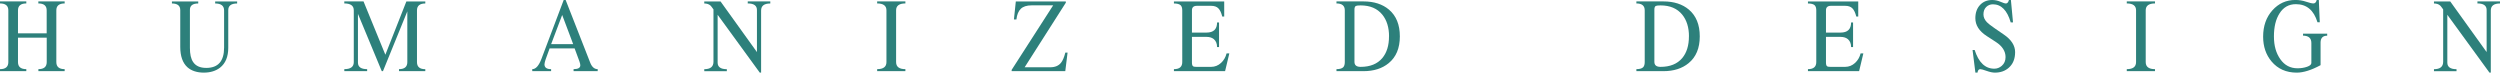 <svg xmlns="http://www.w3.org/2000/svg" id="_&#x5716;&#x5C64;_2" data-name="&#x5716;&#x5C64; 2" viewBox="0 0 546.31 15.87"><defs><style>      .cls-1 {        fill: #2d807b;        stroke-width: 0px;      }    </style></defs><g id="_&#x5716;" data-name="&#x5716;"><g><path class="cls-1" d="m14.14,15.55h-5.75v-.44c1.21,0,1.82-.51,1.82-1.54v-5.34H3.93v5.34c0,1.03.61,1.54,1.82,1.54v.44H0v-.44c1.21,0,1.82-.51,1.82-1.54V2.25c0-1-.61-1.5-1.82-1.5v-.44h5.75v.44c-1.21,0-1.82.5-1.82,1.5v5.04h6.27V2.25c0-1-.61-1.5-1.82-1.5v-.44h5.75v.44c-1.21,0-1.82.5-1.82,1.5v11.32c0,1.03.61,1.54,1.82,1.54v.44Z"></path><path class="cls-1" d="m51.83.76c-1.3,0-1.95.48-1.95,1.45v8.23c0,1.96-.6,3.41-1.8,4.35-.94.72-2.12,1.08-3.56,1.08s-2.69-.39-3.56-1.17c-1.05-.95-1.57-2.44-1.57-4.46V2.21c0-.97-.61-1.45-1.82-1.45v-.44h5.75v.44c-1.21,0-1.82.46-1.82,1.38v8.33c0,1.37.23,2.39.7,3.08.57.86,1.53,1.29,2.88,1.29,2.59,0,3.89-1.48,3.89-4.44V2.28c0-1.01-.65-1.52-1.95-1.52v-.44h4.8v.44Z"></path><path class="cls-1" d="m92.94,15.55h-5.75v-.44c1.21,0,1.82-.51,1.82-1.54V2.48l-5.32,13.06h-.27l-5.2-12.51v10.65c0,.95.67,1.43,2.01,1.43v.44h-4.99v-.44c1.38,0,2.07-.51,2.07-1.54V2.25c0-1-.69-1.5-2.07-1.5v-.44h4.2l4.77,11.65L88.8.32h4.14v.44c-1.21,0-1.82.5-1.82,1.5v11.32c0,1.03.61,1.54,1.82,1.54v.44Z"></path><path class="cls-1" d="m130.62,15.55h-5.28v-.44c.99,0,1.48-.29,1.47-.86,0-.18-.06-.46-.19-.83l-1.05-2.84h-5.47l-.87,2.41c-.14.42-.23.77-.25,1.06,0,.71.48,1.06,1.45,1.06v.44h-4.12v-.44c.77,0,1.44-.75,2.01-2.25l4.86-12.86h.43l5.36,13.68c.37.95.92,1.43,1.64,1.43v.44Zm-5.37-5.91l-2.4-6.37-2.41,6.37h4.81Z"></path><path class="cls-1" d="m168.33.76c-1.34,0-2.01.51-2.01,1.54v13.57h-.29s-9.21-12.64-9.21-12.64v10.46c0,.95.67,1.43,2.01,1.43v.44h-4.93v-.44c1.34,0,2.01-.54,2.01-1.63V2.05c-.34-.48-.56-.75-.64-.83-.34-.31-.8-.46-1.37-.46v-.44h3.56l7.95,11.06V2.18c0-.95-.67-1.43-2.01-1.43v-.44h4.93v.44Z"></path><path class="cls-1" d="m197.85,15.55h-6.17v-.44c1.35,0,2.03-.51,2.03-1.54V2.25c0-1-.68-1.5-2.03-1.5v-.44h6.17v.44c-1.35,0-2.03.5-2.03,1.5v11.32c0,1.03.68,1.54,2.03,1.54v.44Z"></path><path class="cls-1" d="m233.29,11.5l-.5,4.05h-11.72v-.28l9.07-14.1h-4.72c-1.05,0-1.83.25-2.35.75s-.84,1.28-.96,2.33h-.54l.41-3.93h10.93v.27s-9,14.11-9,14.11h5.6c1.04,0,1.83-.33,2.36-1,.37-.46.68-1.2.93-2.2h.48Z"></path><path class="cls-1" d="m268.64,11.66l-.93,3.89h-11.18v-.44c1.21,0,1.82-.51,1.82-1.54V2.25c0-.51-.12-.87-.35-1.1-.28-.26-.77-.39-1.47-.39v-.44h10.99v3.29h-.43c-.21-.83-.49-1.43-.85-1.79-.36-.37-.89-.55-1.59-.55h-3.08c-.73,0-1.1.32-1.1.97v4.88h3.19c1.53,0,2.3-.74,2.3-2.21h.43v5.38h-.43c0-.78-.25-1.37-.75-1.77-.4-.31-.92-.46-1.55-.46h-3.19v5.63c0,.45.1.72.31.83.1.06.33.09.7.09h3.19c.81,0,1.54-.29,2.17-.87.59-.55.99-1.24,1.2-2.07h.6Z"></path><path class="cls-1" d="m305.9,7.96c0,2.56-.81,4.51-2.44,5.84-1.42,1.17-3.26,1.75-5.51,1.75h-5.9v-.44c.7,0,1.19-.14,1.47-.41.23-.23.35-.61.35-1.13V2.25c0-1-.61-1.5-1.82-1.5v-.44h5.9c2.3,0,4.16.6,5.57,1.79,1.59,1.35,2.38,3.3,2.38,5.84Zm-2.36,0c0-1.96-.49-3.55-1.47-4.76-1.1-1.35-2.68-2.02-4.74-2.02-.54,0-.88.04-1.04.12-.21.11-.31.38-.31.8v11.41c0,.74.45,1.1,1.34,1.1,2.08,0,3.66-.64,4.74-1.91.98-1.17,1.47-2.75,1.47-4.74Z"></path><path class="cls-1" d="m371.44,7.96c0,2.56-.81,4.51-2.44,5.84-1.42,1.17-3.26,1.75-5.51,1.75h-5.9v-.44c.7,0,1.19-.14,1.47-.41.23-.23.35-.61.35-1.13V2.25c0-1-.61-1.5-1.82-1.5v-.44h5.9c2.3,0,4.16.6,5.57,1.79,1.59,1.35,2.38,3.3,2.38,5.84Zm-2.36,0c0-1.96-.49-3.55-1.47-4.76-1.1-1.35-2.68-2.02-4.74-2.02-.54,0-.88.04-1.04.12-.21.11-.31.38-.31.8v11.41c0,.74.45,1.1,1.34,1.1,2.08,0,3.66-.64,4.74-1.91.98-1.17,1.47-2.75,1.47-4.74Z"></path><path class="cls-1" d="m407.19,11.66l-.93,3.89h-11.18v-.44c1.21,0,1.82-.51,1.82-1.54V2.25c0-.51-.12-.87-.35-1.1-.28-.26-.77-.39-1.47-.39v-.44h10.99v3.29h-.43c-.21-.83-.49-1.43-.85-1.79-.36-.37-.89-.55-1.59-.55h-3.08c-.73,0-1.1.32-1.1.97v4.88h3.19c1.53,0,2.3-.74,2.3-2.21h.43v5.38h-.43c0-.78-.25-1.37-.75-1.77-.4-.31-.92-.46-1.55-.46h-3.19v5.63c0,.45.1.72.31.83.1.06.33.09.7.09h3.19c.81,0,1.54-.29,2.17-.87.59-.55.99-1.24,1.2-2.07h.6Z"></path><path class="cls-1" d="m440.35,11.41c0,1.44-.46,2.57-1.37,3.38-.8.72-1.82,1.08-3.04,1.08-.51,0-1.12-.13-1.82-.38-.7-.25-1.16-.38-1.37-.38-.35,0-.55.25-.62.76h-.46l-.62-4.95h.46c.87,2.73,2.3,4.09,4.29,4.09.61,0,1.15-.21,1.63-.62.55-.48.83-1.11.83-1.91,0-1.29-.71-2.4-2.13-3.32l-1.99-1.29c-1.66-1.08-2.48-2.37-2.48-3.89,0-1.2.34-2.16,1.02-2.89.68-.73,1.57-1.09,2.66-1.09.62,0,1.22.13,1.8.38.58.25.98.38,1.2.38.3,0,.52-.25.66-.76h.43l.46,4.9h-.5c-.77-2.64-2.07-3.96-3.89-3.96-.58,0-1.07.2-1.47.59-.4.39-.6.93-.6,1.62,0,.6.25,1.17.75,1.7.3.31.86.74,1.68,1.31l2.01,1.38c1.66,1.13,2.48,2.42,2.48,3.86Z"></path><path class="cls-1" d="m470.92,15.55h-6.17v-.44c1.35,0,2.03-.51,2.03-1.54V2.25c0-1-.68-1.5-2.03-1.5v-.44h6.17v.44c-1.35,0-2.03.5-2.03,1.5v11.32c0,1.03.68,1.54,2.03,1.54v.44Z"></path><path class="cls-1" d="m508.55,7.8c-.97,0-1.45.51-1.45,1.52v4.92c-2.02,1.09-3.75,1.63-5.2,1.63-2.3,0-4.14-.81-5.51-2.44-1.23-1.47-1.84-3.27-1.84-5.41,0-2.33.67-4.25,2.02-5.76,1.35-1.51,3.03-2.27,5.04-2.27.8,0,1.57.13,2.32.38.75.25,1.28.38,1.61.38.36,0,.6-.25.72-.76h.46l.21,4.88h-.5c-.8-2.64-2.37-3.96-4.72-3.96-1.55,0-2.75.68-3.6,2.05-.8,1.26-1.2,2.92-1.2,4.99s.47,3.67,1.4,4.99c.93,1.32,2.18,1.98,3.76,1.98.76,0,1.45-.11,2.08-.33.63-.22.94-.5.94-.84v-4.35c0-1.07-.61-1.61-1.82-1.61v-.44h5.28v.44Z"></path><path class="cls-1" d="m546.31.76c-1.34,0-2.01.51-2.01,1.54v13.57h-.29s-9.21-12.64-9.21-12.64v10.46c0,.95.67,1.43,2.01,1.43v.44h-4.93v-.44c1.34,0,2.01-.54,2.01-1.63V2.05c-.34-.48-.56-.75-.64-.83-.34-.31-.8-.46-1.37-.46v-.44h3.56l7.95,11.06V2.18c0-.95-.67-1.43-2.01-1.43v-.44h4.93v.44Z"></path></g></g></svg>